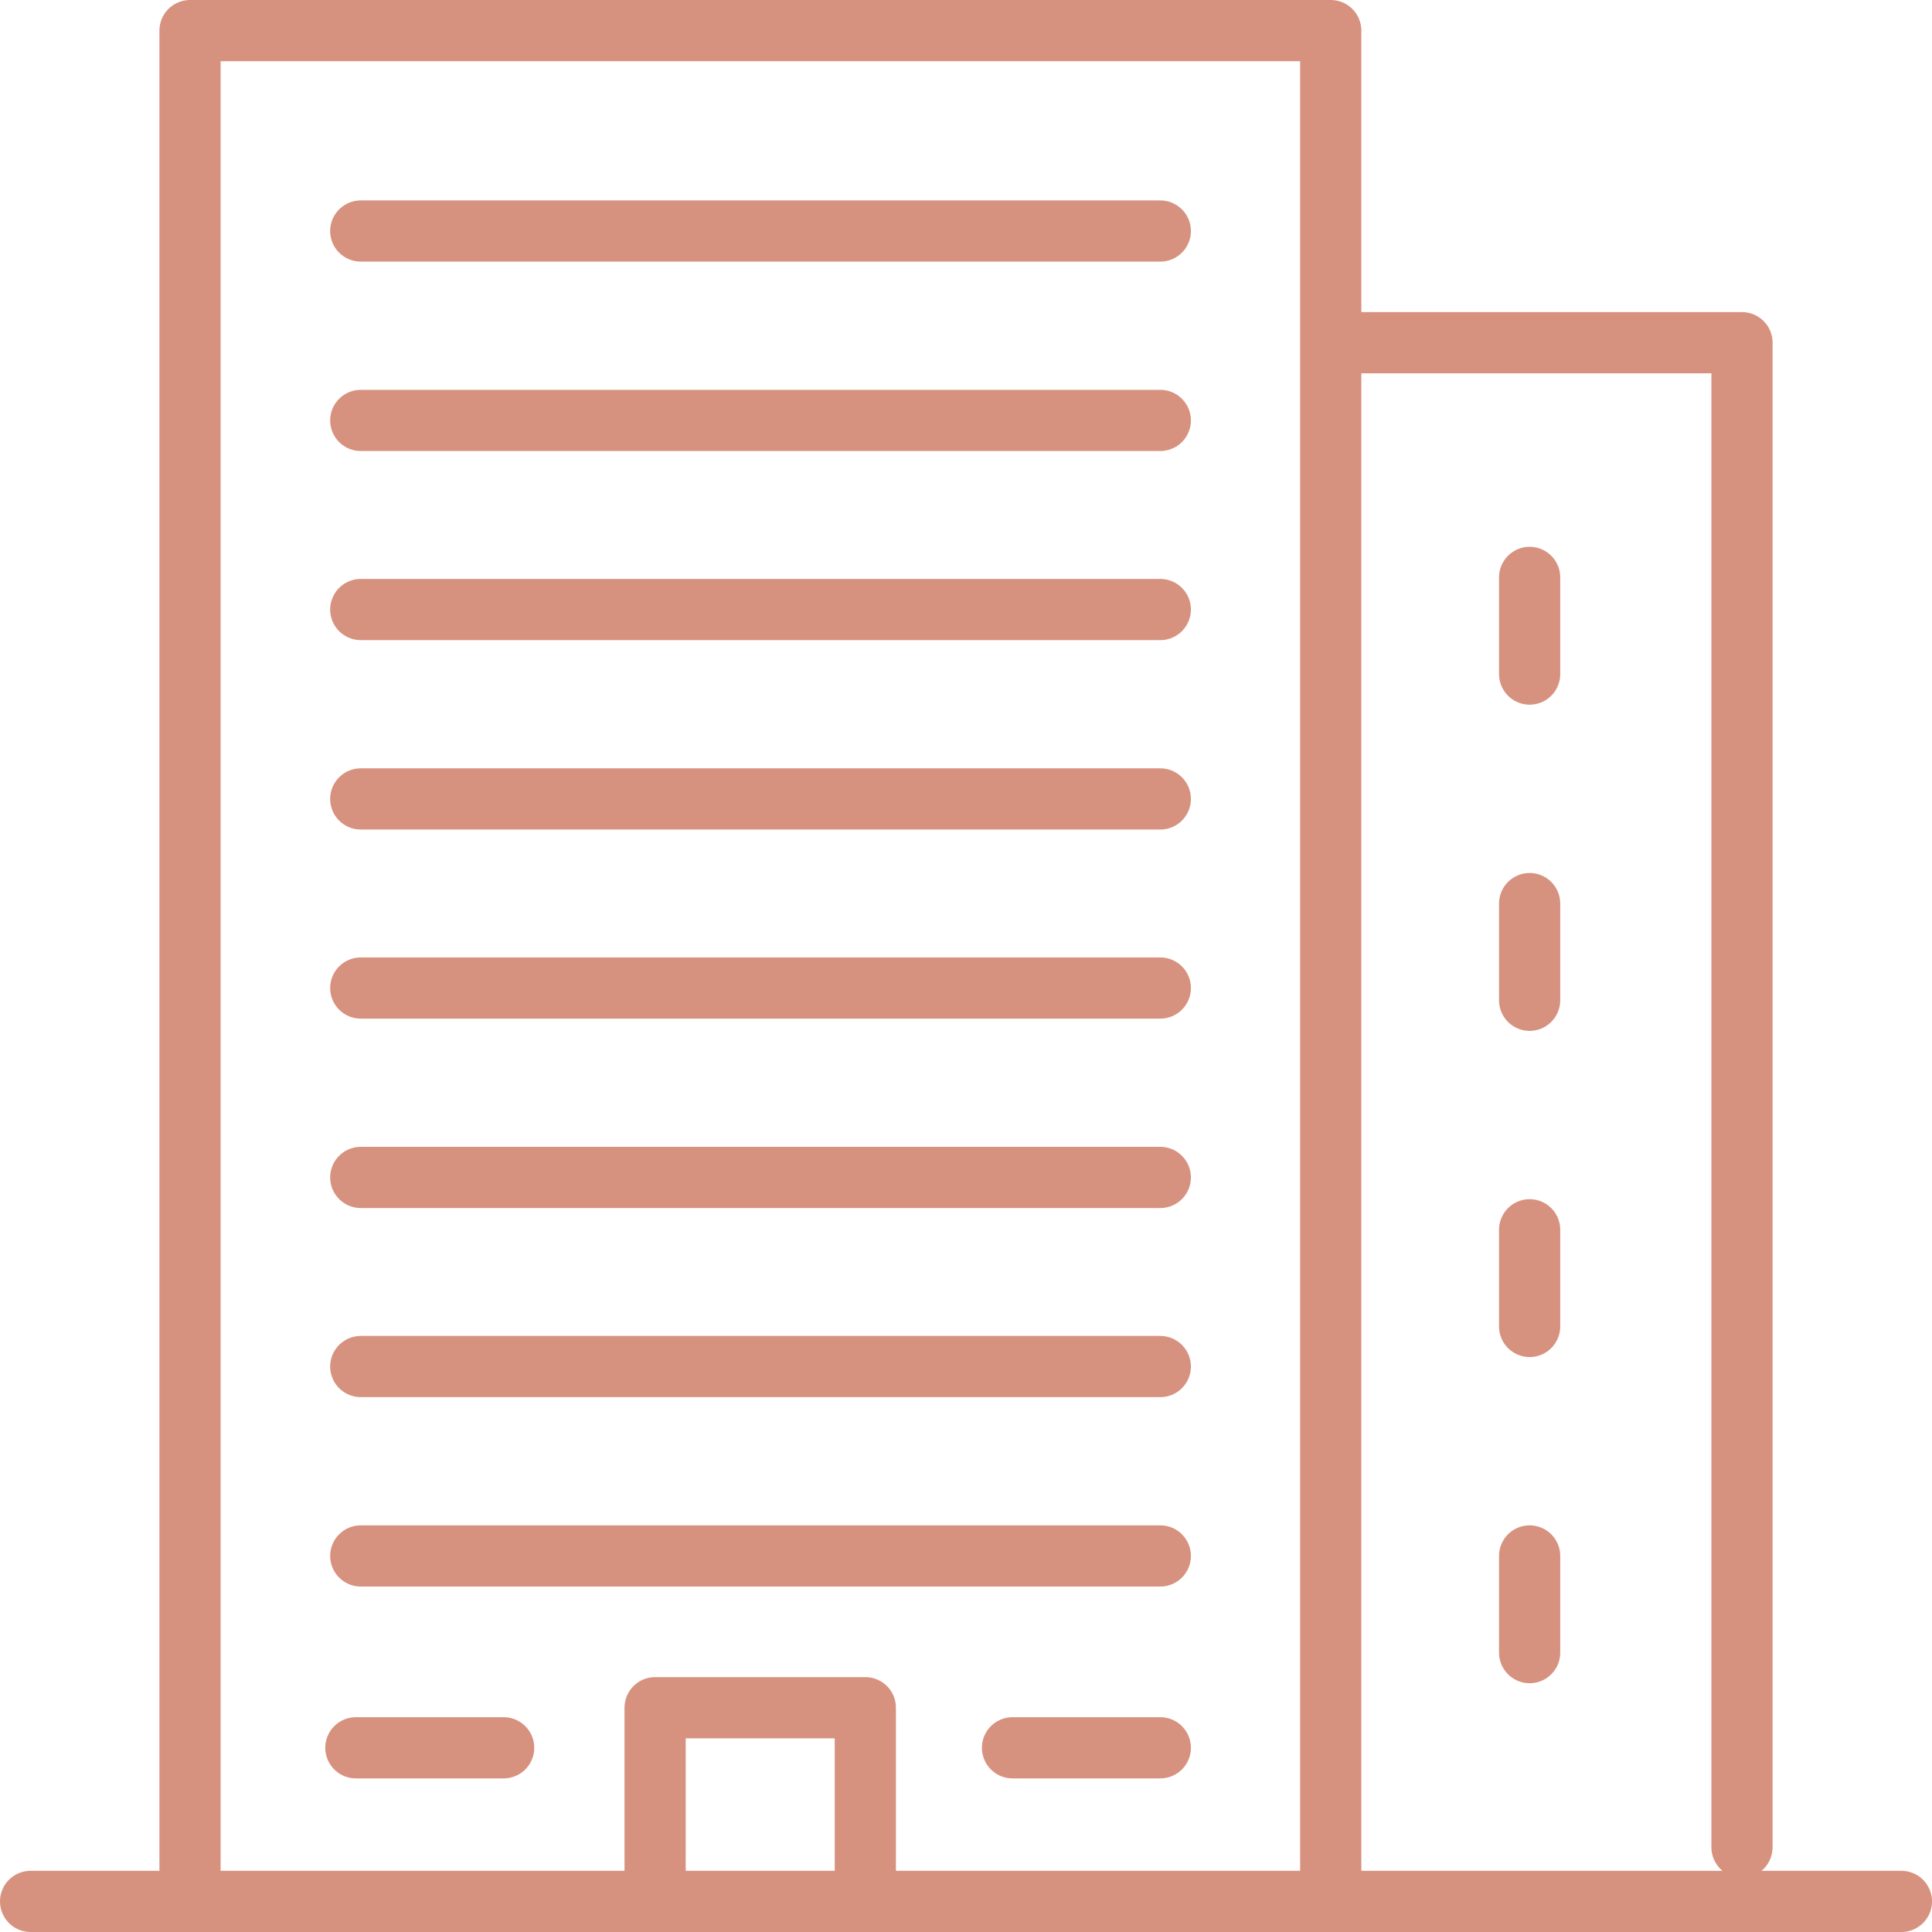 <svg xmlns="http://www.w3.org/2000/svg" width="63.14" height="63.14" viewBox="0 0 63.14 63.14">
  <path d="M33.09,57.12h4.83m-26.29,0h4.83m-4.67-6.27h26.13m-26.13-6.19h26.13m-26.13-6.18h26.13m-26.13-6.19h26.13m-26.13-6.18h26.13m-26.13-6.19h26.13M11.79,13.74h26.13m12.07,40.27v-3.16m0-7.5v-3.16m0-7.5v-3.16m0-7.5v-3.16M11.79,7.55h26.13M21.41,61.37v-5.56h6.87v5.56M44.32,11.2h12.61V60.37m-50.72,1.76V1H43.49V62.14m-42.49,0H62.14" style="fill: none; stroke: #d7927f; stroke-linecap: round; stroke-linejoin: round; stroke-width: 2px;"/>
</svg>